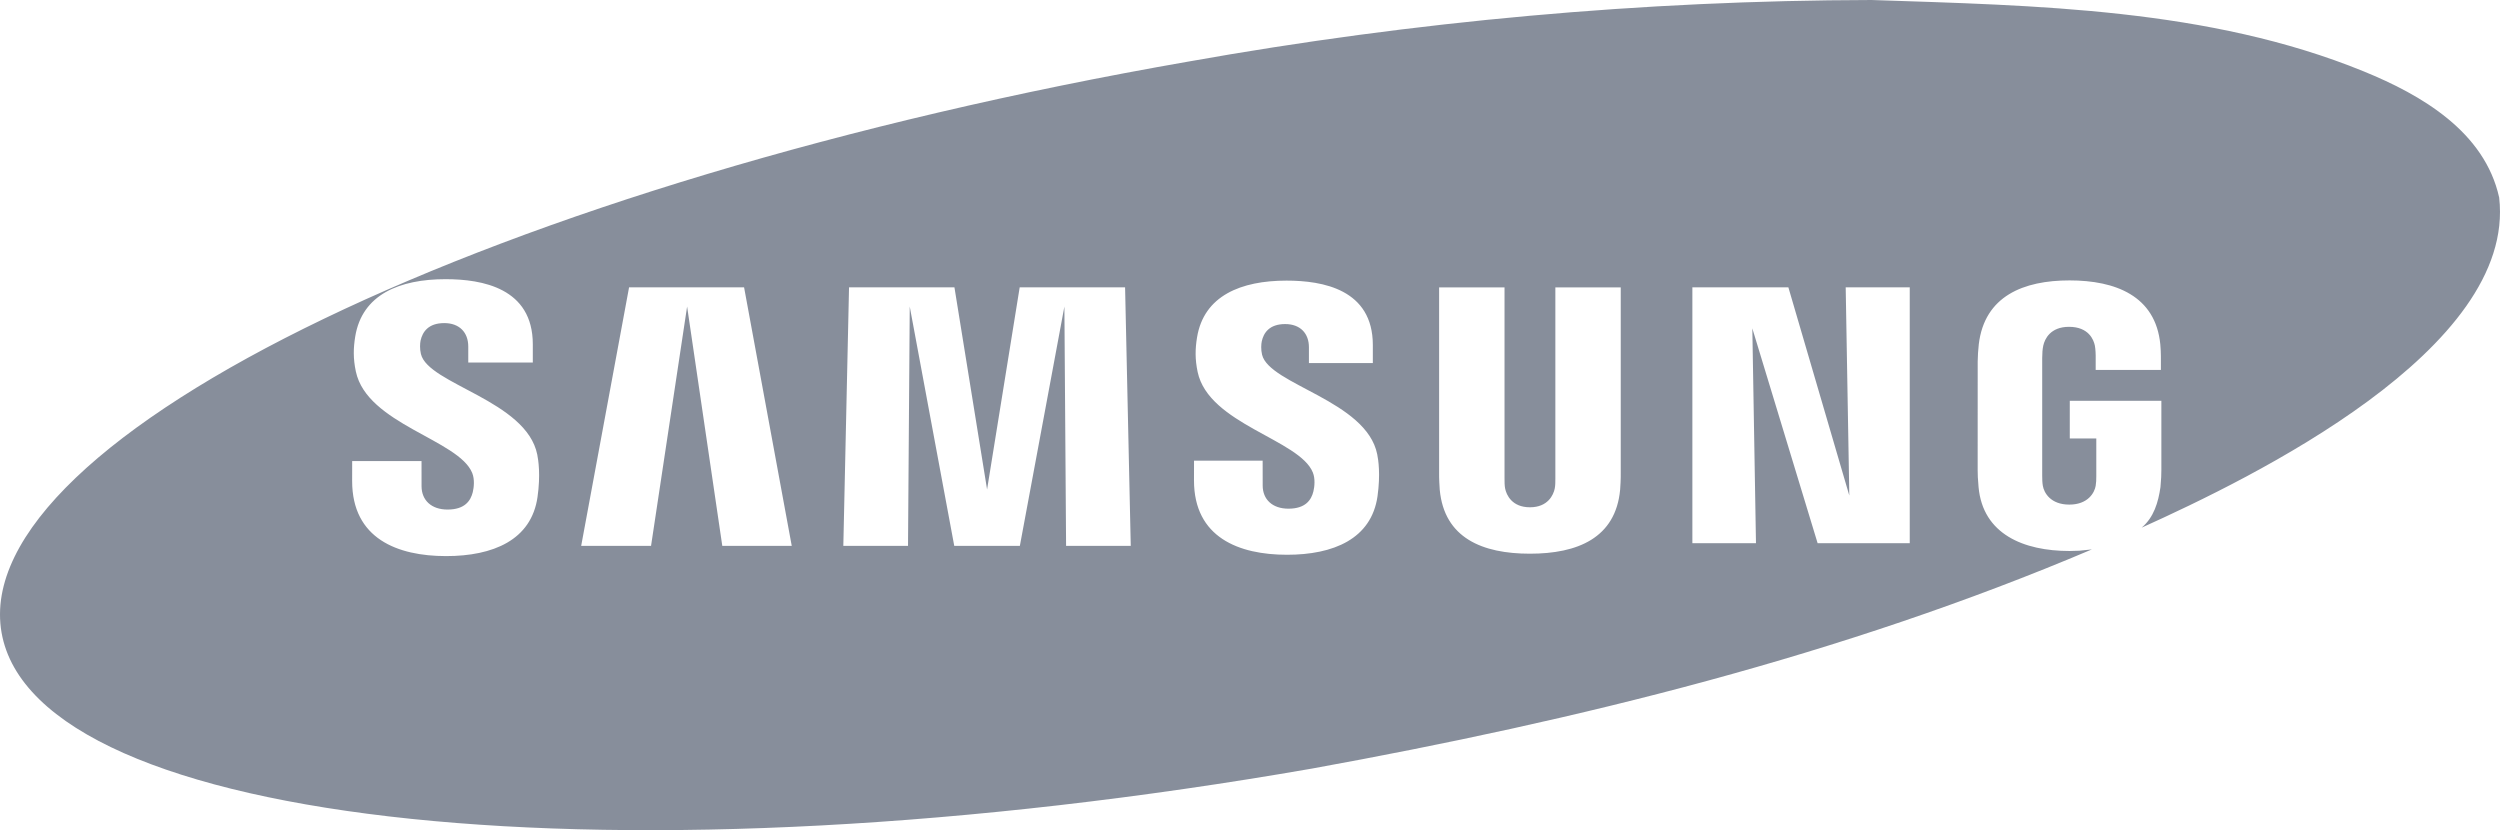 <?xml version="1.0" encoding="UTF-8"?>
<!DOCTYPE svg PUBLIC "-//W3C//DTD SVG 1.1//EN" "http://www.w3.org/Graphics/SVG/1.1/DTD/svg11.dtd">
<svg version="1.1" xmlns="http://www.w3.org/2000/svg" xmlns:xlink="http://www.w3.org/1999/xlink" x="0" y="0" width="499.856" height="165.989" viewBox="0, 0, 499.856, 165.989">
  <g id="Layer_1" transform="translate(-0, 0)">
    <path d="M374.212,-0 C407.052,1.113 441.643,1.648 472.571,14.258 C484.191,18.996 496.789,26.341 499.692,39.507 C503.173,69.898 450.192,95.571 428.212,105.499 C430.65,103.451 431.53,100.425 431.968,97.396 C432.123,95.672 432.144,94.963 432.148,93.994 L432.148,80.132 L413.837,80.132 L413.837,87.671 L419.139,87.671 L419.139,95.174 C419.149,95.835 419.115,96.553 419.015,97.136 C418.783,98.517 417.473,100.891 413.737,100.891 C409.993,100.891 408.685,98.517 408.451,97.136 C408.347,96.553 408.321,95.835 408.323,95.174 L408.323,71.543 C408.323,70.704 408.386,69.776 408.54,69.091 C408.822,67.82 409.923,65.346 413.683,65.346 C417.638,65.346 418.618,67.959 418.85,69.091 C419.004,69.845 419.019,71.07 419.015,71.064 L419.015,73.963 L432.055,73.963 L432.055,72.241 C432.047,72.241 432.097,70.485 431.936,68.835 C430.982,59.147 422.957,56.066 413.789,56.065 C404.615,56.066 396.796,59.171 395.643,68.835 C395.539,69.7 395.424,71.318 395.424,72.241 L395.419,93.994 C395.426,94.963 395.443,95.672 395.599,97.396 C396.458,106.809 404.615,110.167 413.787,110.167 C416.418,110.106 414.927,110.184 418.255,109.85 C368.381,131.026 315.491,144.02 262.31,153.672 C124.411,177.69 7.111,165.511 0.309,126.47 C-6.491,87.429 99.794,36.315 237.686,12.297 C282.755,4.258 328.445,0.094 374.212,-0 L374.212,-0 z M89.097,55.82 C79.908,55.821 72.393,58.865 71.022,67.3 C70.652,69.605 70.595,71.669 71.146,74.266 C73.382,84.837 91.756,87.894 94.423,94.586 C94.922,95.835 94.763,97.433 94.525,98.411 C94.096,100.132 92.931,101.882 89.481,101.882 C86.253,101.882 84.286,100.02 84.286,97.199 L84.281,92.187 L70.415,92.187 L70.408,96.175 C70.409,107.704 79.488,111.187 89.197,111.187 C98.556,111.187 106.245,107.999 107.474,99.371 C108.105,94.911 107.639,91.99 107.422,90.893 C105.241,80.065 85.62,76.836 84.162,70.784 C83.909,69.741 83.972,68.648 84.097,68.072 C84.473,66.413 85.596,64.6 88.824,64.6 C91.858,64.6 93.625,66.461 93.625,69.284 C93.625,70.238 93.625,72.48 93.625,72.48 L106.531,72.479 L106.531,68.841 C106.531,57.588 96.416,55.821 89.098,55.821 L89.097,55.82 z M257.227,56.107 C248.136,56.107 240.696,59.119 239.337,67.471 C238.966,69.75 238.916,71.797 239.46,74.371 C241.674,84.831 259.862,87.86 262.496,94.48 C262.993,95.722 262.837,97.305 262.601,98.266 C262.18,99.974 261.022,101.707 257.611,101.707 C254.411,101.707 252.464,99.864 252.464,97.071 L252.457,92.109 L238.736,92.109 L238.729,96.054 C238.729,107.472 247.715,110.92 257.332,110.92 C266.59,110.92 274.203,107.761 275.424,99.22 C276.04,94.805 275.587,91.91 275.363,90.826 C273.208,80.108 253.786,76.912 252.34,70.919 C252.093,69.884 252.158,68.807 252.284,68.232 C252.646,66.591 253.76,64.795 256.959,64.795 C259.962,64.795 261.709,66.638 261.709,69.433 C261.709,70.377 261.709,72.597 261.709,72.597 L274.489,72.597 L274.489,68.995 C274.49,57.852 264.47,56.107 257.227,56.107 L257.227,56.107 z M300.819,57.46 L287.74,57.46 L287.74,94.531 C287.716,95.479 287.816,97.424 287.866,97.929 C288.766,107.576 296.392,110.707 305.898,110.707 C315.404,110.707 323.03,107.576 323.932,97.929 C323.986,97.424 324.079,95.479 324.055,94.531 L324.055,57.46 L310.982,57.46 L310.982,95.707 C310.989,96.373 310.969,97.123 310.859,97.676 C310.603,98.955 309.493,101.427 305.898,101.427 C302.3,101.427 301.195,98.955 300.939,97.676 C300.83,97.123 300.813,96.373 300.819,95.707 L300.819,57.46 z M190.833,57.455 L169.757,57.455 L168.616,109.142 L181.55,109.142 L181.895,61.295 L190.796,109.142 L203.912,109.142 L212.816,61.295 L213.156,109.142 L226.086,109.142 L224.952,57.455 L203.878,57.455 L197.358,97.867 L190.833,57.455 z M148.774,57.455 L125.777,57.455 L116.202,109.142 L130.172,109.142 L137.382,61.295 L144.416,109.142 L158.304,109.142 L148.774,57.455 z M357.573,57.455 L338.377,57.455 L338.377,108.613 L351.094,108.613 L350.363,65.654 L363.421,108.613 L381.839,108.613 L381.839,57.455 L369.033,57.455 L369.755,99.076 L357.573,57.455 z" fill="#111F39" fill-opacity="0.5"/>
  </g>
</svg>

